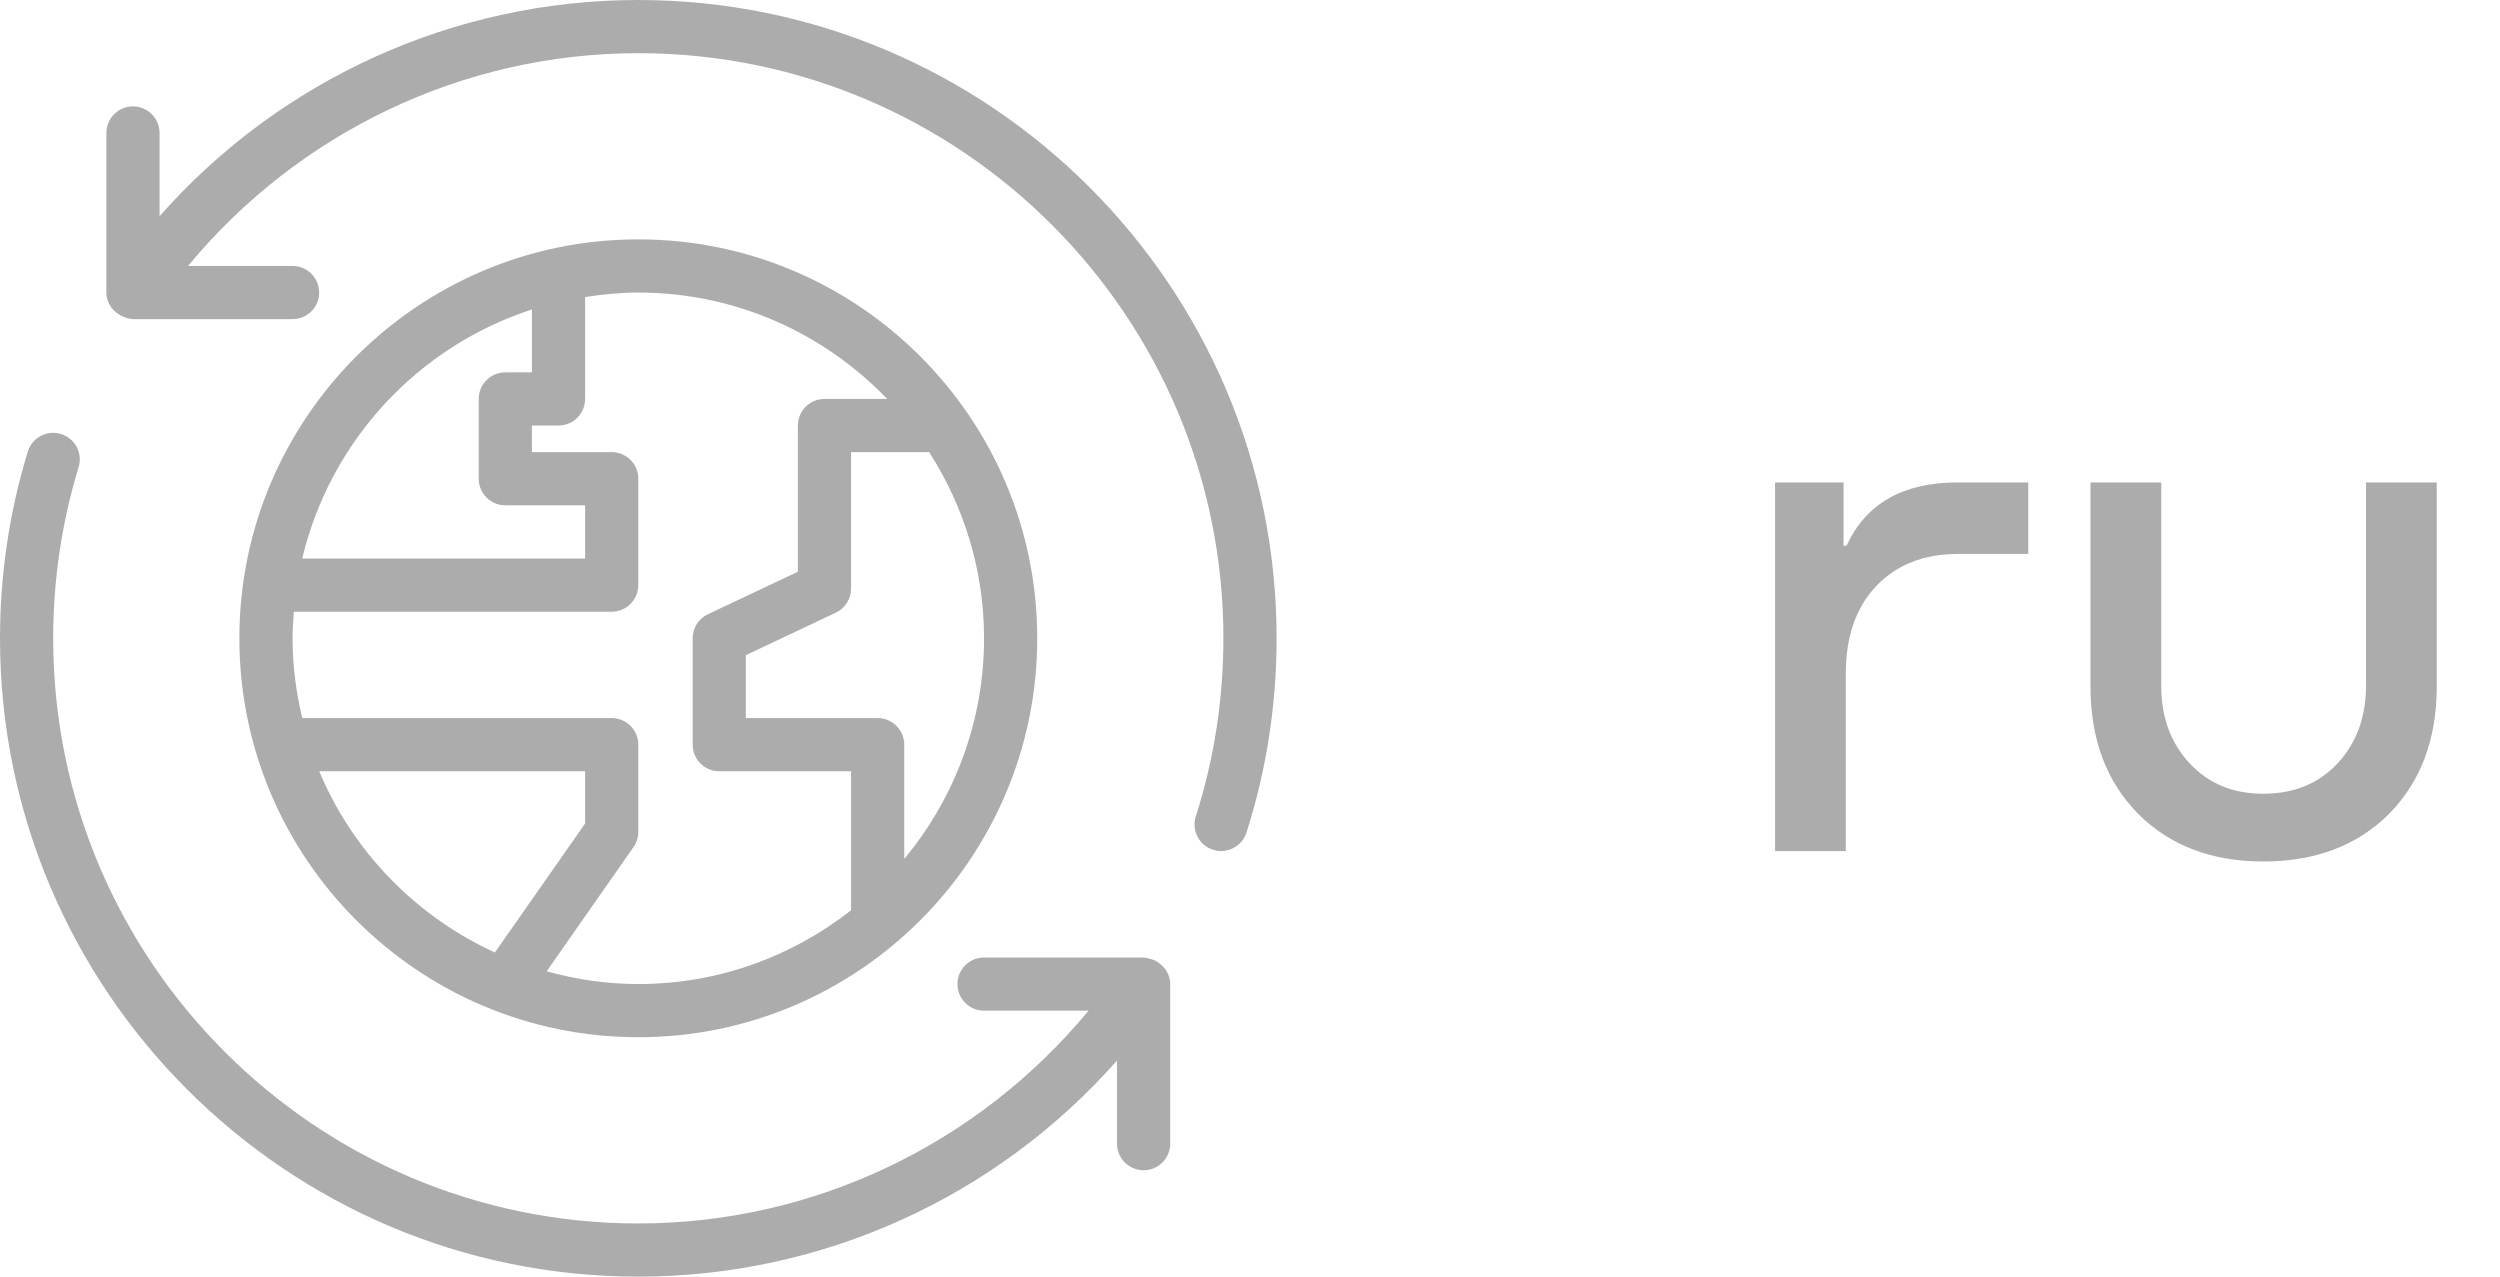 <?xml version="1.0" encoding="UTF-8"?> <svg xmlns="http://www.w3.org/2000/svg" width="47" height="24" viewBox="0 0 47 24" fill="none"> <g clip-path="url(#clip0_3455_2463)"> <path d="M19.5 12C19.5 7.864 16.136 4.5 12 4.5C7.864 4.5 4.5 7.864 4.5 12C4.5 16.136 7.864 19.5 12 19.5C16.136 19.5 19.5 16.136 19.5 12ZM17 16.147V14C17 13.724 16.776 13.5 16.5 13.5H14.022V12.317L15.713 11.518C15.889 11.435 16 11.259 16 11.065V8.5H17.468C18.118 9.512 18.5 10.711 18.5 12C18.5 13.575 17.936 15.021 17 16.147ZM16.679 7.5H15.5C15.224 7.5 15 7.724 15 8V10.748L13.309 11.548C13.133 11.63 13.022 11.807 13.022 12V14C13.022 14.276 13.246 14.5 13.522 14.5H16V17.113C14.896 17.979 13.509 18.5 12 18.5C11.403 18.5 10.827 18.412 10.277 18.261L11.91 15.925C11.969 15.841 12 15.741 12 15.639V14C12 13.724 11.776 13.5 11.5 13.5H5.682C5.567 13.018 5.5 12.517 5.5 12C5.5 11.831 5.513 11.666 5.525 11.5H11.5C11.776 11.5 12 11.276 12 11V9C12 8.724 11.776 8.5 11.5 8.5H10V8H10.5C10.776 8 11 7.776 11 7.5V5.585C11.327 5.534 11.659 5.5 12 5.5C13.838 5.5 15.496 6.27 16.679 7.5ZM10 5.818V7H9.5C9.224 7 9 7.224 9 7.5V9C9 9.276 9.224 9.5 9.5 9.5H11V10.5H5.682C6.207 8.289 7.859 6.513 10 5.818ZM6.002 14.5H11V15.482L9.304 17.907C7.82 17.227 6.633 16.01 6.002 14.5Z" fill="#ACACAC"></path> <path d="M12 0C8.534 0 5.265 1.497 3 4.064V2.5C3 2.224 2.776 2 2.5 2C2.224 2 2 2.224 2 2.5V5.5C2 5.781 2.239 5.977 2.5 6H5.5C5.776 6 6 5.776 6 5.5C6 5.224 5.776 5 5.5 5H3.535C5.616 2.486 8.706 1 12 1C18.065 1 23 5.935 23 12C23 13.144 22.826 14.271 22.481 15.348C22.397 15.611 22.543 15.892 22.805 15.976C23.061 16.06 23.35 15.918 23.434 15.652C23.81 14.476 24 13.248 24 12C24 5.383 18.617 0 12 0Z" fill="#ACACAC"></path> <path d="M21.78 18.098C21.702 18.038 21.596 18.017 21.5 18.001H18.5C18.224 18.001 18 18.224 18 18.501C18 18.777 18.224 19.001 18.5 19.001H20.465C18.383 21.515 15.294 23.001 12 23.001C5.935 23.001 1 18.066 1 12.001C1 10.904 1.161 9.821 1.478 8.783C1.559 8.519 1.41 8.24 1.146 8.159C0.883 8.077 0.603 8.227 0.522 8.491C0.176 9.624 0 10.805 0 12.001C0 18.617 5.383 24.001 12 24.001C15.466 24.001 18.735 22.504 21 19.938V21.501C21 21.777 21.224 22.001 21.5 22.001C21.776 22.001 22 21.777 22 21.501V18.501C22 18.331 21.91 18.188 21.78 18.098Z" fill="#ACACAC"></path> </g> <path d="M36.801 9.07H38.131V10.414H36.815C36.171 10.414 35.658 10.615 35.275 11.016C34.893 11.417 34.701 11.968 34.701 12.668V16H33.371V9.07H34.659V10.26H34.715C35.079 9.467 35.775 9.07 36.801 9.07ZM39.301 12.906V9.07H40.631V12.892C40.631 13.48 40.808 13.965 41.163 14.348C41.517 14.731 41.979 14.922 42.549 14.922C43.127 14.922 43.594 14.731 43.949 14.348C44.303 13.965 44.481 13.48 44.481 12.892V9.07H45.811V12.906C45.811 13.895 45.512 14.693 44.915 15.3C44.317 15.897 43.529 16.196 42.549 16.196C41.578 16.196 40.794 15.897 40.197 15.3C39.599 14.693 39.301 13.895 39.301 12.906Z" fill="#ACACAC"></path> <defs> <clipPath id="clip0_3455_2463"> <rect width="24" height="24" fill="white"></rect> </clipPath> </defs> </svg> 
